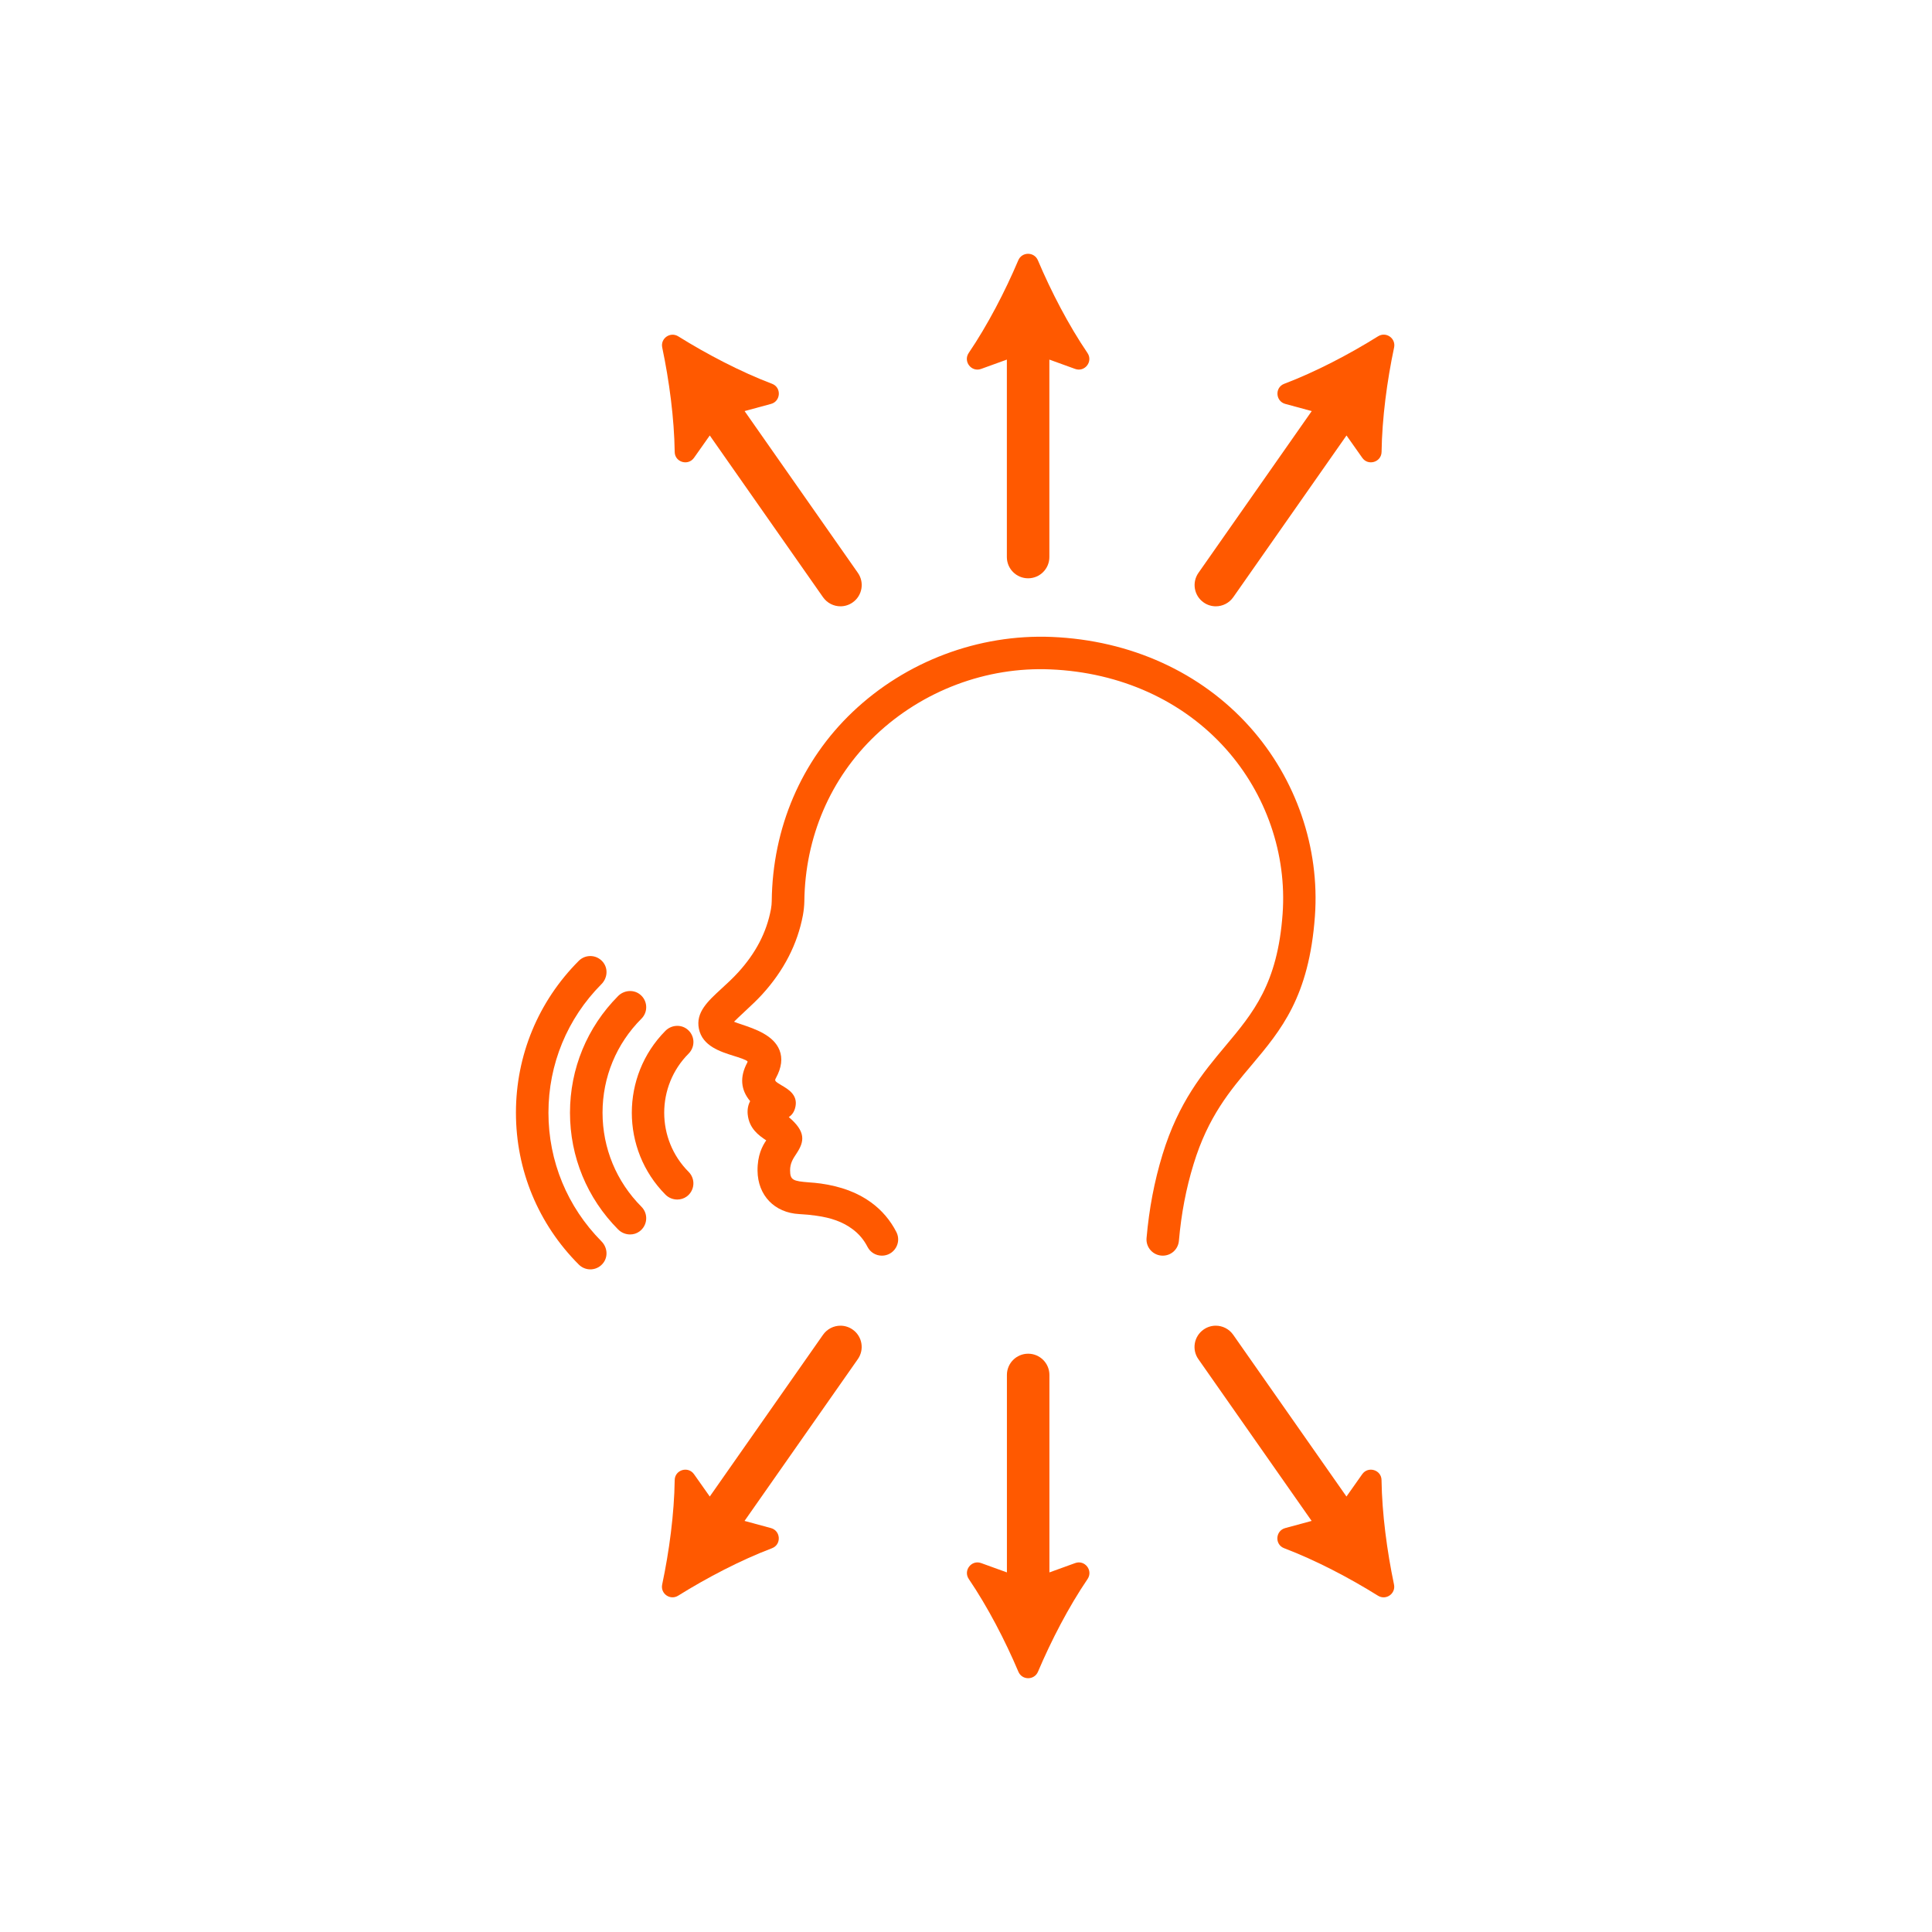 <?xml version="1.0" encoding="utf-8"?>
<!-- Generator: Adobe Illustrator 26.3.1, SVG Export Plug-In . SVG Version: 6.00 Build 0)  -->
<svg version="1.1" id="Layer_1" xmlns="http://www.w3.org/2000/svg" xmlns:xlink="http://www.w3.org/1999/xlink" x="0px" y="0px"
	 viewBox="0 0 400 400" style="enable-background:new 0 0 400 400;" xml:space="preserve">
<style type="text/css">
	.st0{fill:#FF5900;}
</style>
<g>
	<path class="st0" d="M203.13,76.38l5.33-1.93v40.88c0,2.43,1.97,4.4,4.4,4.4c2.43,0,4.4-1.97,4.4-4.4V74.45l5.33,1.93
		c2,0.73,3.76-1.53,2.56-3.3c-3.93-5.78-7.52-12.71-10.27-19.2c-0.77-1.78-3.29-1.78-4.05,0c-2.75,6.48-6.35,13.42-10.27,19.2
		C199.37,74.85,201.13,77.11,203.13,76.38z"/>
	<path class="st0" d="M139.69,93.57c0.02,2.12,2.77,2.95,4,1.21l3.26-4.62l23.45,33.49c0.86,1.22,2.22,1.88,3.61,1.88
		c0.87,0,1.75-0.26,2.52-0.8c1.99-1.39,2.48-4.14,1.08-6.13l-23.45-33.49l5.46-1.48c2.05-0.55,2.21-3.42,0.23-4.17
		c-6.53-2.48-13.45-6.1-19.42-9.82c-1.66-1.03-3.73,0.41-3.32,2.32C138.56,78.86,139.59,86.59,139.69,93.57z"/>
	<path class="st0" d="M249.2,124.73c0.77,0.54,1.65,0.8,2.52,0.8c1.39,0,2.75-0.66,3.61-1.88l23.45-33.49l3.26,4.62
		c1.21,1.74,3.96,0.91,4-1.21c0.1-6.98,1.13-14.73,2.59-21.61c0.41-1.92-1.66-3.37-3.32-2.33c-5.98,3.73-12.9,7.35-19.42,9.83
		c-1.99,0.75-1.83,3.62,0.23,4.17l5.46,1.48l-23.45,33.49C246.73,120.59,247.21,123.34,249.2,124.73z"/>
	<path class="st0" d="M222.6,323.62l-5.33,1.93v-40.88c0-2.43-1.97-4.4-4.4-4.4c-2.43,0-4.4,1.97-4.4,4.4v40.88l-5.33-1.93
		c-2-0.73-3.76,1.53-2.56,3.3c3.92,5.78,7.52,12.71,10.27,19.2c0.76,1.78,3.28,1.78,4.05,0c2.75-6.48,6.34-13.42,10.27-19.2
		C226.36,325.15,224.6,322.89,222.6,323.62z"/>
	<path class="st0" d="M176.53,275.27c-0.77-0.54-1.65-0.8-2.52-0.8c-1.39,0-2.75,0.66-3.61,1.88l-23.45,33.49l-3.26-4.62
		c-1.22-1.74-3.97-0.91-4,1.21c-0.1,6.98-1.13,14.72-2.59,21.61c-0.41,1.92,1.66,3.36,3.32,2.32c5.97-3.72,12.89-7.34,19.42-9.82
		c1.98-0.75,1.82-3.62-0.23-4.17l-5.46-1.48l23.45-33.49C179,279.41,178.52,276.66,176.53,275.27z"/>
	<path class="st0" d="M286.03,306.43c-0.03-2.12-2.78-2.95-4-1.21l-3.26,4.62l-23.45-33.49c-0.86-1.22-2.22-1.88-3.61-1.88
		c-0.87,0-1.75,0.26-2.52,0.8c-1.99,1.39-2.48,4.14-1.08,6.13l23.45,33.49l-5.46,1.48c-2.06,0.55-2.22,3.42-0.23,4.17
		c6.52,2.48,13.44,6.1,19.42,9.83c1.66,1.03,3.73-0.42,3.32-2.33C287.17,321.16,286.13,313.41,286.03,306.43z"/>
	<path class="st0" d="M272.24,189.68c1.02-14.15-3.88-28.41-13.44-39.13c-10.14-11.36-24.72-18-41.05-18.68h0
		c-15.15-0.62-30.17,5.04-41.19,15.5c-10.66,10.12-16.62,24.03-16.78,39.18c0,0.51-0.06,1.07-0.17,1.71
		c-0.9,4.77-3.12,9.04-6.77,13.05c-1.12,1.23-2.28,2.29-3.4,3.32c-2.91,2.67-5.43,4.97-4.74,8.36c0.72,3.59,4.46,4.75,7.19,5.61
		c1,0.31,2.67,0.83,2.89,1.17c0,0,0,0.07-0.06,0.22c-1.59,2.95-1.39,5.63,0.59,7.99c-0.42,0.78-0.6,1.69-0.51,2.7
		c0.28,2.96,2.28,4.39,3.84,5.42c-0.81,1.17-1.83,3.08-1.8,6.29c0.05,5.1,3.51,8.7,8.62,8.97c1.32,0.07,2.48,0.18,3.54,0.34
		c3.12,0.43,5.46,1.29,7.38,2.69c1.39,1,2.45,2.24,3.24,3.78c0.57,1.11,1.71,1.8,2.97,1.8c1.18,0,2.25-0.6,2.87-1.61
		c0.61-1,0.66-2.21,0.14-3.25c-1.26-2.47-3.03-4.55-5.26-6.17c-2.79-2.03-6.19-3.3-10.39-3.9c-0.85-0.12-1.68-0.19-2.42-0.24
		c-3.34-0.26-3.94-0.47-3.95-2.47c-0.01-1.5,0.62-2.44,1.29-3.45c1.74-2.59,1.98-4.59-1.56-7.6c0.66-0.43,1.19-1.11,1.4-2.27
		c0.42-2.35-1.53-3.5-2.82-4.26c-1.58-0.93-1.54-1.01-1.22-1.6c1.14-2.1,1.39-4.03,0.72-5.72c-1.22-3.1-5.06-4.39-7.87-5.34
		c-0.58-0.19-1.11-0.37-1.55-0.55c0.42-0.42,1.1-1.08,2.2-2.1l0.28-0.26c1.12-1.05,2.29-2.13,3.38-3.33
		c4.46-4.9,7.28-10.4,8.4-16.34c0.18-0.99,0.28-1.96,0.3-2.89c0.15-13.31,5.41-25.54,14.8-34.44c9.73-9.21,22.91-14.16,36.16-13.59
		c14.49,0.61,27.39,6.46,36.32,16.47c8.35,9.36,12.63,21.8,11.74,34.14c-1.04,14.48-6.07,20.48-11.9,27.43
		c-4.52,5.4-9.64,11.51-12.97,22.42c-1.7,5.57-2.77,11.22-3.3,17.29c-0.08,0.93,0.24,1.86,0.87,2.54c0.64,0.7,1.54,1.09,2.49,1.09
		c1.75,0,3.19-1.33,3.34-3.08c0.49-5.62,1.48-10.81,3.04-15.88c2.99-9.81,7.58-15.25,12.02-20.5
		C265.24,213.25,271.03,206.39,272.24,189.68z"/>
	<path class="st0" d="M113.55,230.37c0-10.04,3.9-19.5,10.97-26.61c1.21-1.22,1.4-3.07,0.45-4.4c-0.58-0.81-1.48-1.33-2.47-1.41
		c-1-0.08-1.96,0.27-2.66,0.97c-8.39,8.4-13.02,19.57-13.02,31.45c0,11.88,4.62,23.05,13.02,31.45c0.63,0.63,1.49,0.99,2.38,0.99
		c0.09,0,0.18,0,0.27-0.01c0.99-0.08,1.89-0.59,2.47-1.4v0c0.96-1.33,0.77-3.18-0.44-4.4C117.45,249.86,113.55,240.41,113.55,230.37
		z"/>
	<path class="st0" d="M124.75,230.37c0-7.36,2.86-14.27,8.06-19.47l0,0c0.7-0.7,1.05-1.66,0.97-2.64s-0.58-1.88-1.39-2.46
		c-1.32-0.96-3.22-0.78-4.41,0.41c-6.43,6.47-9.97,15.05-9.97,24.17c0,9.12,3.54,17.7,9.97,24.17c0.68,0.68,1.58,1.03,2.48,1.03
		c0.68,0,1.36-0.2,1.93-0.62c0.8-0.58,1.31-1.48,1.39-2.47c0.08-0.98-0.28-1.95-0.97-2.64
		C127.62,244.64,124.75,237.72,124.75,230.37z"/>
	<path class="st0" d="M143.56,215.48c-0.08-0.98-0.58-1.88-1.38-2.46c-1.33-0.97-3.22-0.8-4.41,0.4c-9.28,9.35-9.28,24.56,0,33.91
		c0.67,0.68,1.57,1.02,2.46,1.02c0.69,0,1.37-0.21,1.94-0.62c0.8-0.58,1.3-1.48,1.38-2.46c0.08-0.98-0.28-1.94-0.97-2.64
		c-6.75-6.75-6.75-17.75,0-24.5C143.28,217.42,143.63,216.46,143.56,215.48z"/>
</g>
</svg>
